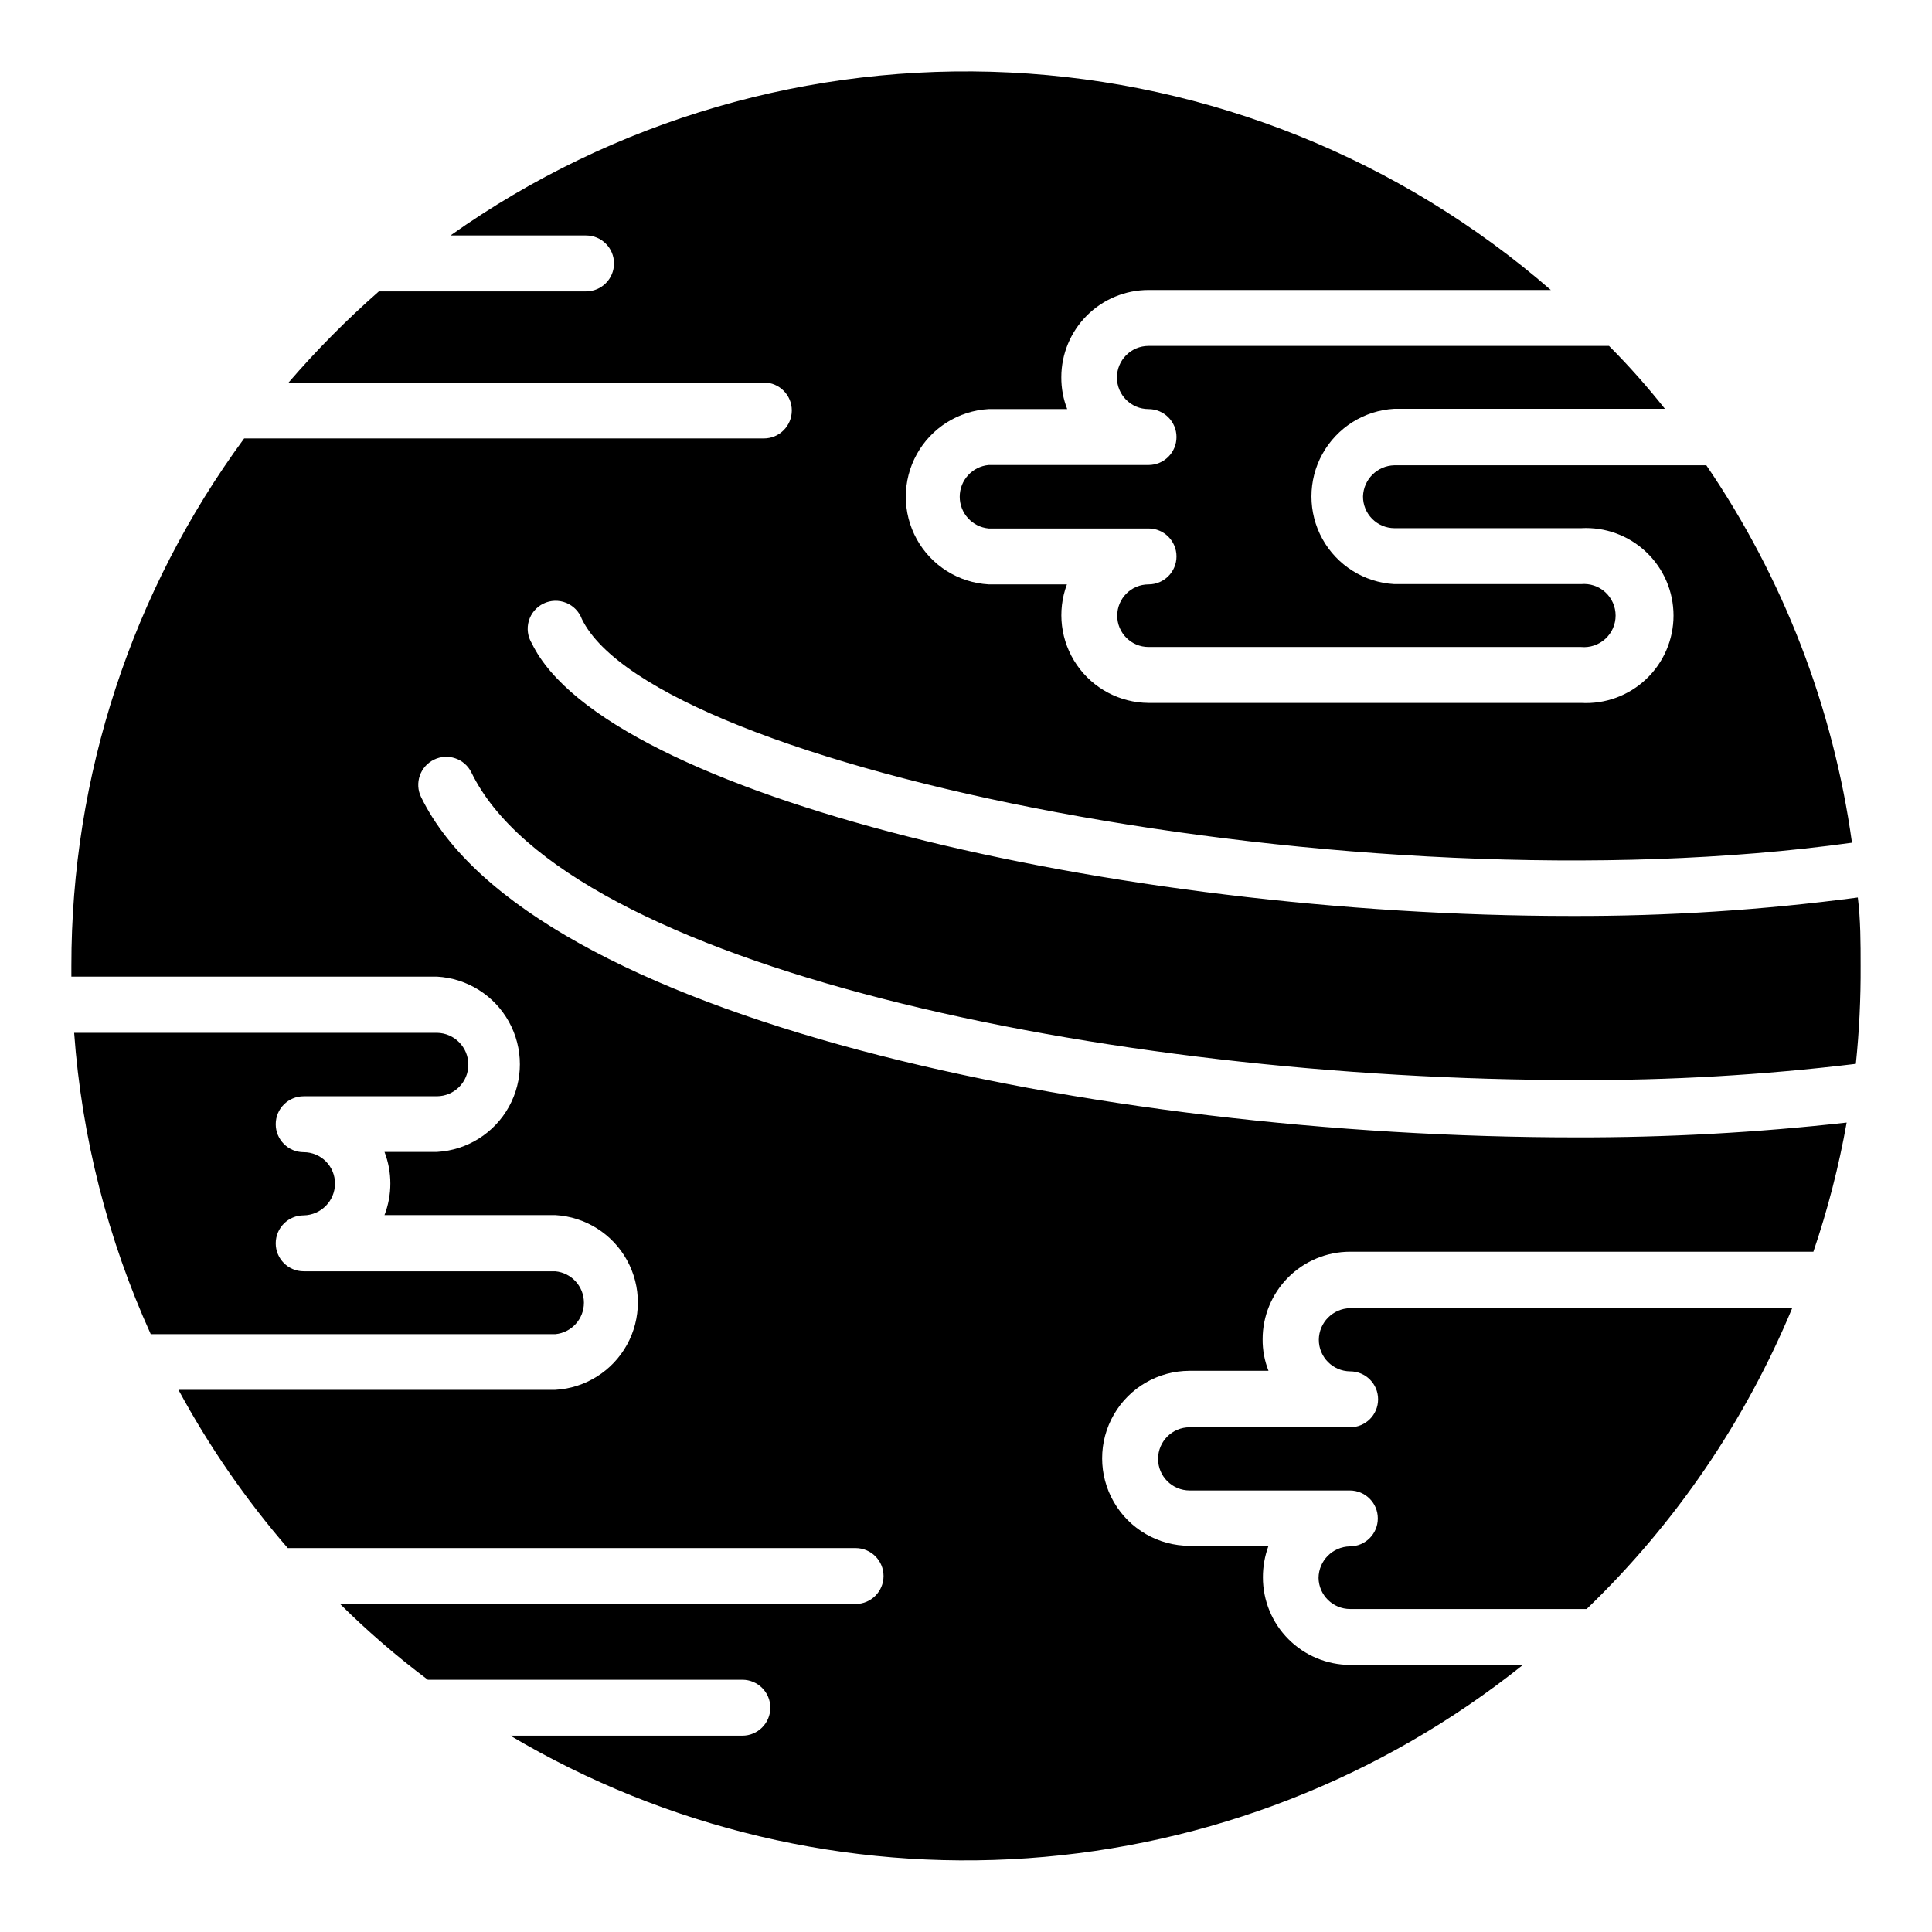 <?xml version="1.0" encoding="UTF-8"?>
<!-- Uploaded to: SVG Repo, www.svgrepo.com, Generator: SVG Repo Mixer Tools -->
<svg fill="#000000" width="800px" height="800px" version="1.1" viewBox="144 144 512 512" xmlns="http://www.w3.org/2000/svg">
 <g>
  <path d="m224.33 434.52h35.488c4.594-0.039 8.297-3.777 8.297-8.371 0.004-4.609-3.691-8.367-8.297-8.445h-96.168c2 27.613 8.871 54.652 20.301 79.867h107.21c4.301-0.406 7.586-4.016 7.586-8.336 0-4.316-3.285-7.93-7.586-8.332h-66.68c-4.094 0-7.41-3.32-7.41-7.41 0-4.094 3.316-7.41 7.41-7.41 4.578-0.078 8.258-3.793 8.297-8.371 0.02-2.215-0.844-4.344-2.402-5.918-1.559-1.57-3.68-2.453-5.894-2.453-4.094 0-7.41-3.32-7.41-7.41 0-4.094 3.316-7.41 7.41-7.41z"/>
  <path d="m513.5 252.34h71.719c-4.594-5.777-9.484-11.336-14.816-16.672l-122.03 0.004c-4.625 0-8.371 3.75-8.371 8.371 0 4.625 3.746 8.371 8.371 8.371 4.094 0 7.41 3.32 7.41 7.41 0 4.094-3.316 7.41-7.41 7.41h-42.379c-4.34 0.406-7.656 4.051-7.656 8.41 0 4.356 3.316 8 7.656 8.406h42.379c4.094 0 7.41 3.32 7.41 7.41 0 4.094-3.316 7.41-7.41 7.41-4.582 0-8.297 3.715-8.297 8.297 0 4.582 3.715 8.297 8.297 8.297h114.62c2.348 0.223 4.68-0.555 6.422-2.141 1.742-1.586 2.738-3.836 2.738-6.191 0-2.359-0.996-4.606-2.738-6.195-1.742-1.586-4.074-2.363-6.422-2.141h-49.492c-7.988-0.453-15.18-4.977-19.051-11.977-3.867-7.004-3.867-15.5 0-22.504 3.871-7 11.062-11.523 19.051-11.977z"/>
  <path d="m501.8 585.22c-6.137-0.02-12.016-2.473-16.348-6.82-4.336-4.344-6.766-10.23-6.766-16.371-0.012-2.856 0.492-5.691 1.48-8.371h-20.895c-8.285 0-15.941-4.418-20.082-11.594-4.144-7.176-4.144-16.016 0-23.191 4.141-7.176 11.797-11.594 20.082-11.594h20.895c-1.055-2.664-1.582-5.508-1.555-8.375 0-6.137 2.43-12.023 6.766-16.371 4.332-4.344 10.211-6.797 16.348-6.816h122.84c3.809-11.168 6.754-22.613 8.82-34.23-23.789 2.668-47.711 3.977-71.648 3.926-127.14 0-277.61-31.637-306.14-90.168v0.004c-1.801-3.684-0.273-8.129 3.41-9.93 3.68-1.801 8.125-0.273 9.926 3.406 24.895 51.27 168.41 81.5 292.8 81.5 24.766 0.109 49.508-1.324 74.09-4.297 0.891-8.613 1.312-17.27 1.262-25.93 0-6.148 0-12.152-0.742-18.152-25.176 3.336-50.547 4.969-75.941 4.891-121.14 0-255.98-32.082-275.46-72.238-1.098-1.781-1.387-3.945-0.801-5.953 0.582-2.012 1.992-3.676 3.875-4.594 1.879-0.914 4.062-0.988 6-0.207 1.941 0.777 3.465 2.344 4.188 4.309 19.113 39.266 204.41 77.57 336.59 59.273v-0.004c-4.981-35.871-18.191-70.102-38.602-100.02h-82.684c-4.508 0.113-8.145 3.719-8.297 8.223-0.02 2.223 0.844 4.359 2.398 5.941 1.555 1.586 3.68 2.484 5.898 2.504h49.492c6.367-0.359 12.602 1.918 17.238 6.301 4.637 4.379 7.262 10.477 7.262 16.855 0 6.375-2.625 12.473-7.262 16.852-4.637 4.383-10.871 6.66-17.238 6.301h-114.62c-7.598-0.051-14.695-3.812-19.004-10.07-4.312-6.258-5.293-14.227-2.629-21.344h-20.746c-7.988-0.453-15.184-4.977-19.051-11.977-3.867-7.004-3.867-15.5 0-22.504 3.867-7 11.062-11.523 19.051-11.977h20.82c-1.051-2.691-1.578-5.555-1.559-8.445 0-6.129 2.438-12.008 6.773-16.344 4.332-4.336 10.215-6.769 16.344-6.769h106.61c-39.965-34.723-90.43-55.02-143.31-57.641-52.879-2.621-105.11 12.59-148.3 43.191h35.934c4.09 0 7.406 3.316 7.406 7.41 0 4.09-3.316 7.406-7.406 7.406h-54.902c-8.527 7.488-16.523 15.559-23.93 24.156h125.95c4.09 0 7.406 3.316 7.406 7.406 0 4.094-3.316 7.41-7.406 7.41h-137.73c-29.785 40.527-45.828 89.516-45.789 139.81v2.816l96.91-0.004c7.988 0.453 15.184 4.977 19.051 11.977 3.867 7.004 3.867 15.5 0 22.504-3.867 7-11.062 11.523-19.051 11.977h-13.93c2.074 5.387 2.074 11.355 0 16.742h45.27c7.961 0.449 15.133 4.961 18.988 11.938 3.856 6.981 3.856 15.453 0 22.43-3.856 6.981-11.027 11.488-18.988 11.941h-99.871c8.105 14.988 17.816 29.047 28.969 41.934h150.48c4.09 0 7.406 3.316 7.406 7.406 0 4.094-3.316 7.41-7.406 7.41h-136.62c7.281 7.223 15.055 13.93 23.262 20.078h83.352c4.094 0 7.41 3.316 7.41 7.41 0 4.09-3.316 7.41-7.41 7.41h-61.496c41.344 24.5 89.164 35.832 137.1 32.48 47.938-3.348 93.719-21.215 131.25-51.227z"/>
  <path d="m501.8 490.68c-4.578 0.082-8.258 3.793-8.297 8.371 0 4.598 3.703 8.332 8.297 8.375 4.094 0 7.41 3.316 7.41 7.406 0 4.094-3.316 7.41-7.41 7.41h-42.527c-4.625 0-8.371 3.75-8.371 8.371 0 4.625 3.746 8.375 8.371 8.375h42.453c4.094 0 7.41 3.316 7.41 7.406 0 4.094-3.316 7.41-7.41 7.41-4.578 0.082-8.258 3.793-8.297 8.371 0.082 4.566 3.805 8.227 8.371 8.227h62.68c23.473-22.594 42.035-49.785 54.531-79.871z"/>
 </g>
</svg>